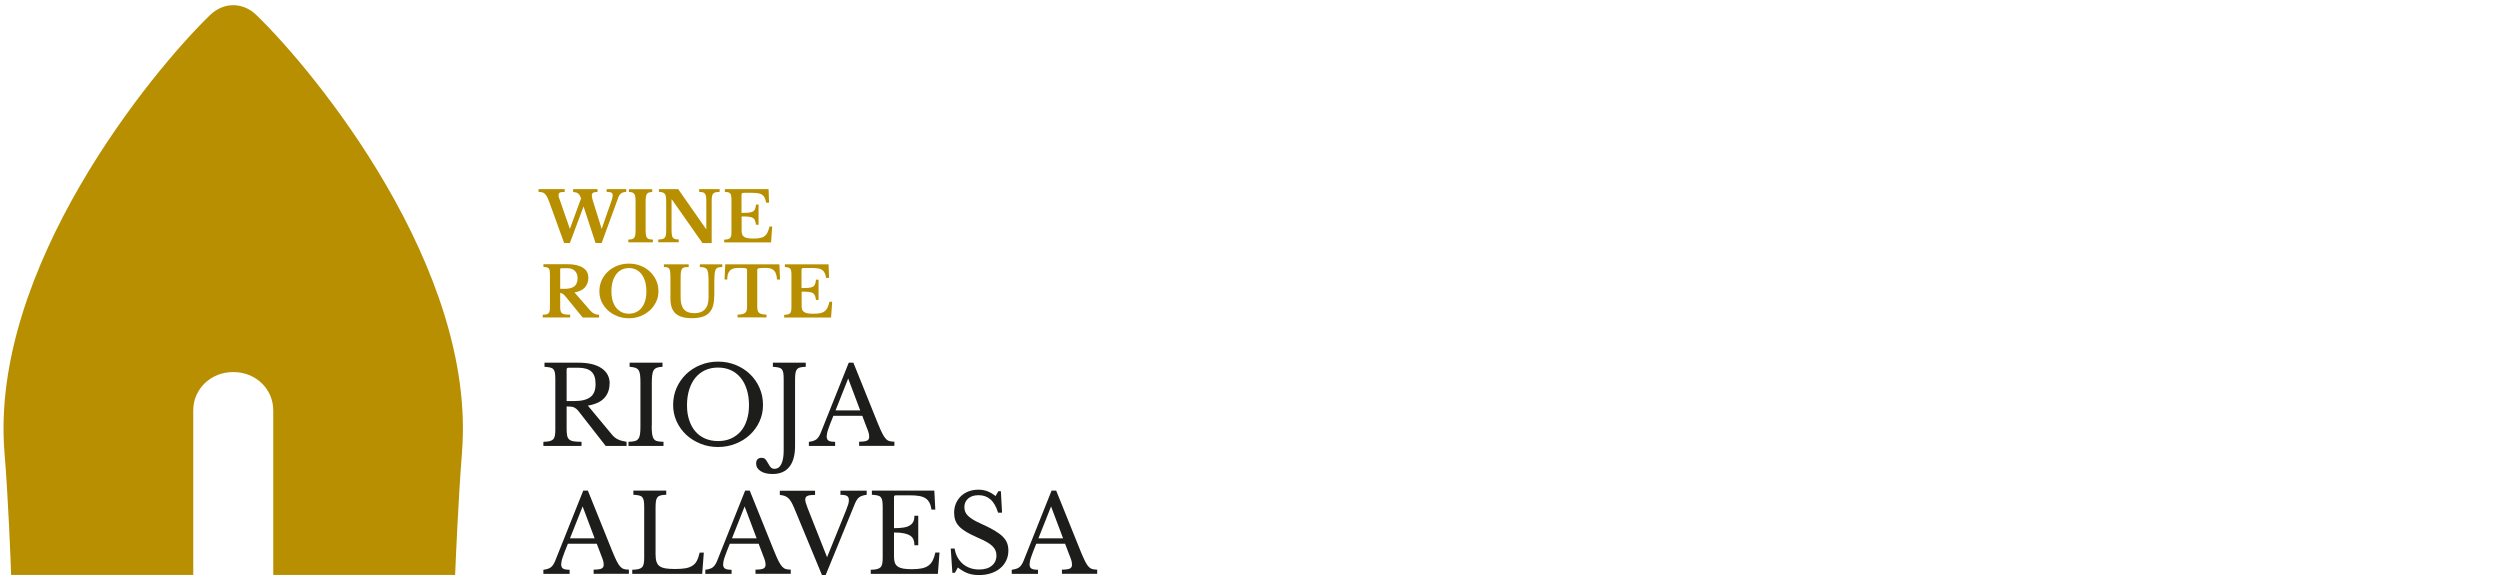 <?xml version="1.0" encoding="UTF-8"?>
<svg id="MARCA_INTERNACIONAL" data-name="MARCA INTERNACIONAL" xmlns="http://www.w3.org/2000/svg" viewBox="0 0 400 92">
  <g id="Internacional_INDIVIDUAL" data-name="Internacional INDIVIDUAL">
    <g id="MARCA_INTERNACIÓNAL_-_Inglés" data-name="MARCA INTERNACIÓNAL - Inglés">
      <g id="Dorado_y_Negro" data-name="Dorado y Negro">
        <path d="M73.92,72.44c-.58,7.15-1.01,17.38-1.1,19.55h-29.1v-26.3c0-.88-.17-1.69-.49-2.43-.33-.75-.78-1.4-1.36-1.95-.57-.56-1.25-.99-2.03-1.31-.78-.31-1.62-.47-2.52-.47s-1.74.16-2.52.47c-.78.32-1.46.76-2.03,1.31-.57.55-1.03,1.2-1.36,1.95-.33.75-.49,1.55-.49,2.43v26.3H1.78c-.06-1.91-.46-12.32-1.06-19.55C-1.68,42.98,24.33,11.36,33.65,2.37c1.07-1.02,2.37-1.54,3.67-1.54s2.61.52,3.66,1.54c9.33,8.98,35.34,40.61,32.93,70.07" style="fill: #b78f00;"/>
        <path d="M90.65,64.17h1.23c1.15,0,2.01-.21,2.57-.63.56-.42.84-1.11.84-2.08s-.22-1.6-.67-2.01c-.44-.4-1.14-.61-2.08-.61h-1.59c-.2,0-.29.1-.29.29v5.03h0ZM97.53,61.37c0,.92-.28,1.69-.83,2.3-.55.61-1.43,1.02-2.64,1.23l3.82,4.6c.31.38.65.66,1.03.82.37.17.82.29,1.34.37v.66h-3.34l-4.24-5.43c-.15-.2-.29-.35-.42-.47-.13-.11-.27-.2-.41-.27-.14-.06-.31-.1-.5-.12-.19-.02-.42-.03-.68-.03v3.6c0,.43.03.77.08,1.05.05.27.16.48.33.63.17.15.41.25.72.3.32.05.74.08,1.25.08v.66h-6.1v-.66c.4,0,.73-.05.98-.1.25-.06.44-.16.58-.29.14-.14.23-.34.28-.59.05-.25.07-.58.07-.99v-8.06c0-.4-.02-.73-.06-.98-.04-.25-.12-.44-.24-.59-.12-.14-.3-.24-.53-.29-.23-.05-.53-.09-.9-.11v-.66h5.43c1.59,0,2.82.29,3.69.88s1.31,1.41,1.31,2.46" style="fill: #1d1d1b;"/>
        <path d="M104.27,68.08c0,.58.02,1.03.07,1.37.05.34.14.59.27.78.13.18.32.31.57.36s.57.09.98.1v.66h-5.6v-.66c.4-.01.73-.05.98-.11.25-.06.44-.18.58-.36.14-.17.23-.42.28-.73.05-.32.07-.75.07-1.29v-7.02c0-.48-.02-.88-.06-1.2-.04-.32-.12-.57-.24-.75-.12-.18-.3-.31-.53-.39s-.53-.12-.9-.15v-.66h5.26v.66c-.37.01-.67.06-.89.14-.22.08-.4.22-.52.41-.12.19-.2.45-.24.79-.04.33-.06.76-.06,1.28v6.78h0Z" style="fill: #1d1d1b;"/>
        <path d="M114.89,70.57c.76,0,1.44-.13,2.05-.4.61-.27,1.12-.65,1.56-1.14s.76-1.1.99-1.81c.23-.71.35-1.5.35-2.38,0-.92-.12-1.76-.35-2.5-.23-.74-.56-1.38-.99-1.9-.43-.52-.95-.93-1.56-1.21-.61-.28-1.3-.42-2.06-.42s-1.45.14-2.06.42c-.61.28-1.13.69-1.56,1.21s-.75,1.16-.99,1.9c-.23.74-.35,1.58-.35,2.5s.11,1.67.35,2.38c.23.71.56,1.31.99,1.81.43.49.94.88,1.56,1.14.61.26,1.3.4,2.06.4M114.89,57.86c1.01,0,1.96.18,2.84.54.88.36,1.64.85,2.28,1.47s1.15,1.35,1.52,2.2c.37.84.55,1.75.55,2.73s-.19,1.81-.56,2.63c-.37.82-.89,1.53-1.53,2.13-.65.61-1.41,1.08-2.28,1.43-.88.35-1.82.53-2.82.53s-1.94-.17-2.82-.53-1.64-.83-2.28-1.43c-.65-.61-1.16-1.32-1.53-2.13-.37-.82-.56-1.7-.56-2.63,0-.98.18-1.89.55-2.73.37-.84.88-1.57,1.52-2.2.65-.62,1.41-1.11,2.28-1.47.88-.36,1.82-.54,2.84-.54" style="fill: #1d1d1b;"/>
        <path d="M125.39,60.66c0-.4-.02-.73-.06-.98-.04-.25-.12-.44-.24-.59-.12-.14-.3-.24-.53-.29-.23-.05-.53-.09-.9-.11v-.66h5.26v.66c-.37.01-.67.05-.89.1s-.4.16-.52.31c-.12.15-.2.36-.24.62-.04.27-.06.62-.06,1.06v10.6c0,1.45-.31,2.56-.92,3.32s-1.5,1.14-2.68,1.14c-.79,0-1.43-.15-1.91-.46-.48-.31-.72-.71-.72-1.22,0-.3.08-.53.23-.68.16-.16.37-.23.65-.23.22,0,.39.05.53.16s.29.33.46.65c.2.37.37.62.51.75.14.13.33.2.56.2.47,0,.84-.25,1.09-.76.25-.51.38-1.23.38-2.16v-11.43h0Z" style="fill: #1d1d1b;"/>
        <path d="M133.69,65.66h3.94l-1.92-5.1-2.02,5.1h0ZM137.96,66.53h-4.62c-.2.47-.36.89-.5,1.25-.14.36-.25.68-.34.94s-.15.49-.18.67-.05.34-.05.45c0,.32.1.54.31.67s.55.18,1.04.18v.66h-4.2v-.66c.27-.03.49-.08.68-.14.19-.06.36-.14.5-.24.14-.1.27-.24.38-.41s.22-.37.32-.61l4.5-11.26h.74l3.93,9.75c.26.65.5,1.16.69,1.55s.38.68.57.87c.18.2.38.32.6.38.21.06.47.09.77.09v.67h-5.64v-.67c.61,0,1.03-.06,1.26-.17.23-.12.35-.31.35-.57,0-.11,0-.22-.02-.32,0-.1-.03-.2-.06-.32-.03-.11-.07-.24-.12-.39-.05-.14-.12-.31-.2-.51l-.71-1.87h0Z" style="fill: #1d1d1b;"/>
        <path d="M91.2,86.13h3.94l-1.92-5.1-2.02,5.1h0ZM95.48,87h-4.62c-.2.47-.36.89-.5,1.25s-.25.68-.34.94-.15.49-.18.67c-.03.18-.05.33-.05.45,0,.32.1.54.31.67.21.12.55.18,1.04.18v.66h-4.2v-.66c.27-.03.49-.08.68-.14.19-.06.36-.14.5-.24.14-.1.27-.24.38-.41s.22-.37.32-.61l4.5-11.26h.74l3.93,9.75c.26.65.5,1.16.69,1.55.2.38.39.68.57.87s.38.32.6.38c.21.06.47.09.77.09v.67h-5.64v-.67c.61,0,1.03-.06,1.26-.17.23-.12.35-.31.35-.57,0-.11,0-.22-.02-.32,0-.1-.03-.2-.06-.32s-.07-.25-.12-.39c-.05-.14-.12-.31-.2-.51l-.71-1.87h0Z" style="fill: #1d1d1b;"/>
        <path d="M112.33,91.82h-11.17v-.66c.4,0,.73-.05.98-.1.25-.06.44-.16.58-.29.14-.14.23-.34.28-.59.05-.25.07-.58.07-.99v-8.06c0-.4-.02-.73-.06-.98-.04-.25-.12-.44-.24-.59-.12-.14-.3-.24-.53-.29s-.53-.09-.9-.11v-.66h5.26v.66c-.37.01-.67.05-.89.1-.22.06-.4.16-.52.31-.12.15-.2.36-.24.62-.04.27-.06.62-.06,1.06v7.45c0,.48.05.88.15,1.18.1.31.26.54.5.71s.55.28.94.35c.39.06.89.1,1.49.1.66,0,1.21-.04,1.66-.11.45-.07.83-.21,1.13-.4.31-.19.55-.45.73-.79s.33-.78.46-1.32h.66l-.26,3.41h0Z" style="fill: #1d1d1b;"/>
        <path d="M117.12,86.13h3.94l-1.92-5.1-2.02,5.1h0ZM121.39,87h-4.62c-.2.47-.36.89-.5,1.25-.14.36-.25.68-.34.94-.09.27-.15.49-.18.67s-.05.33-.05.45c0,.32.1.54.31.67.21.12.55.18,1.04.18v.66h-4.2v-.66c.26-.03.49-.08.68-.14.19-.06.36-.14.5-.24s.27-.24.38-.41.22-.37.32-.61l4.49-11.26h.74l3.93,9.75c.26.65.5,1.16.69,1.55.2.38.39.68.57.87s.38.32.6.38c.21.06.47.09.77.09v.67h-5.64v-.67c.61,0,1.03-.06,1.26-.17.23-.12.35-.31.35-.57,0-.11,0-.22-.02-.32,0-.1-.03-.2-.06-.32-.03-.11-.07-.25-.12-.39-.05-.14-.12-.31-.2-.51l-.71-1.87h0Z" style="fill: #1d1d1b;"/>
        <path d="M132.32,89.18l3.04-7.5c.17-.43.29-.76.36-1,.07-.24.1-.46.1-.66,0-.31-.09-.53-.29-.66s-.54-.19-1.06-.19v-.66h4.2v.66c-.27.03-.49.08-.68.14-.19.06-.36.14-.5.24-.14.1-.27.24-.38.41s-.22.37-.32.61l-4.68,11.43h-.6l-4.46-10.77c-.15-.35-.3-.65-.44-.9-.14-.25-.3-.46-.47-.62-.17-.16-.37-.28-.59-.36-.22-.08-.48-.13-.78-.16v-.67h5.64v.67c-.32,0-.58.01-.79.04-.2.03-.36.07-.47.14-.12.06-.2.14-.24.23-.05.09-.07.2-.07.31,0,.16.03.35.09.56.06.21.17.52.33.93l3.08,7.78h0Z" style="fill: #1d1d1b;"/>
        <path d="M143.04,84.51c.62,0,1.14-.04,1.57-.11.42-.07.75-.19,1-.36.25-.16.43-.37.54-.62.11-.25.16-.55.16-.9h.61v4.72h-.61c0-.35-.05-.65-.15-.9-.1-.25-.27-.46-.52-.63-.25-.17-.58-.29-1-.38-.42-.09-.95-.13-1.6-.13v3.91c0,.38.05.7.14.94.09.25.25.45.47.6.23.16.52.26.89.33.37.06.82.09,1.37.09.61,0,1.13-.04,1.56-.13s.78-.23,1.07-.44.52-.48.69-.82.32-.76.43-1.27h.66l-.26,3.41h-10.74v-.66c.4,0,.73-.04.98-.1.25-.06.44-.16.58-.29.14-.14.23-.34.28-.59.05-.25.07-.58.07-.99v-8.06c0-.4-.02-.73-.06-.98-.04-.25-.12-.44-.24-.59-.12-.14-.3-.24-.53-.29s-.53-.09-.9-.11v-.66h9.99l.16,3.04h-.61c-.07-.46-.18-.84-.34-1.13-.16-.29-.37-.53-.64-.7-.27-.17-.61-.29-1.03-.36-.41-.07-.92-.1-1.5-.1h-2.2c-.2,0-.29.1-.29.29v4.96h0Z" style="fill: #1d1d1b;"/>
        <path d="M152.1,87.76h.64c.08.52.23.99.46,1.4.23.41.51.77.85,1.06.34.29.73.51,1.18.67.44.16.93.23,1.44.23.85,0,1.53-.2,2.02-.61.49-.4.74-.95.74-1.64,0-.29-.05-.55-.15-.79-.1-.24-.26-.47-.49-.7-.23-.22-.54-.45-.92-.66-.39-.22-.87-.46-1.46-.71-.72-.31-1.31-.61-1.8-.9-.48-.29-.87-.59-1.16-.9-.29-.31-.49-.64-.61-.99s-.18-.75-.18-1.2c0-.53.1-1.02.29-1.47.19-.45.46-.84.8-1.17.35-.33.75-.58,1.23-.76.47-.18.99-.27,1.56-.27.51,0,.98.08,1.42.24.44.16.88.42,1.33.78l.45-.78h.4l.19,3.44h-.64c-.28-.94-.68-1.65-1.2-2.11s-1.15-.69-1.89-.69-1.26.17-1.68.52c-.41.35-.62.81-.62,1.4,0,.28.05.53.14.75.09.23.24.44.45.64.21.2.48.4.81.61.33.2.75.41,1.24.63.85.38,1.56.74,2.13,1.07.56.33,1.01.66,1.35.99.33.33.57.67.71,1.04.14.36.21.77.21,1.22,0,.58-.12,1.11-.35,1.59-.23.48-.55.9-.97,1.24-.41.35-.91.61-1.49.8-.58.19-1.21.28-1.9.28s-1.25-.09-1.77-.28c-.52-.19-1.06-.5-1.6-.93l-.48.85h-.4l-.26-3.87h0Z" style="fill: #1d1d1b;"/>
        <path d="M166.15,86.13h3.94l-1.92-5.1-2.02,5.1h0ZM170.42,87h-4.62c-.2.47-.36.89-.5,1.25-.14.36-.25.68-.34.94-.09.27-.15.49-.18.67s-.05.33-.05.45c0,.32.1.54.31.67.21.12.55.18,1.04.18v.66h-4.2v-.66c.26-.03.49-.08.68-.14.19-.06.36-.14.5-.24.14-.1.27-.24.38-.41s.22-.37.32-.61l4.49-11.26h.74l3.93,9.75c.26.65.5,1.16.69,1.55.2.38.38.68.57.87.18.2.38.32.6.38.21.06.47.09.77.09v.67h-5.64v-.67c.61,0,1.03-.06,1.26-.17.23-.12.35-.31.35-.57,0-.11,0-.22-.02-.32,0-.1-.03-.2-.06-.32-.03-.11-.07-.25-.12-.39-.05-.14-.12-.31-.2-.51l-.71-1.87h0Z" style="fill: #1d1d1b;"/>
        <path d="M96.27,36.62l1.49-4.27c.18-.49.27-.86.27-1.1,0-.23-.08-.38-.24-.45-.16-.07-.4-.1-.73-.1v-.44h3.14v.44c-.28,0-.53.07-.76.2-.23.14-.4.37-.51.69l-2.66,7.29h-.98l-1.92-5.84-2.19,5.84h-.92l-2.34-6.46c-.14-.38-.27-.68-.39-.91-.12-.23-.24-.4-.38-.52-.13-.12-.28-.2-.43-.23s-.34-.05-.55-.05v-.45h4.18v.45c-.38,0-.63.03-.77.1s-.21.19-.21.35c0,.06,0,.12,0,.17,0,.05.02.12.04.19.02.07.05.16.08.26.03.1.08.23.14.39l1.55,4.46,1.79-4.89c-.07-.2-.15-.36-.22-.49-.07-.12-.16-.22-.26-.3-.1-.07-.21-.13-.34-.16-.13-.03-.28-.06-.45-.08v-.45h3.9v.45c-.31,0-.54.04-.69.12s-.22.23-.22.45c0,.11.02.24.05.39.03.15.08.32.14.51l1.39,4.46h0Z" style="fill: #b78f00;"/>
        <path d="M104.48,38.77h-3.95v-.44c.25,0,.45-.03.6-.07.15-.04.27-.12.35-.23.08-.11.14-.27.17-.47s.04-.48.04-.82v-4.44c0-.31-.01-.57-.04-.77-.03-.2-.08-.36-.15-.48-.07-.12-.18-.2-.32-.25-.14-.05-.32-.08-.55-.09v-.44h3.73v.44c-.23.01-.41.05-.55.09-.14.05-.24.13-.32.25-.07.12-.12.28-.15.48-.03.2-.04.46-.04.77v4.44c0,.35.01.62.04.82s.08.36.17.47c.08.11.2.19.35.23s.35.06.6.07v.44h0Z" style="fill: #b78f00;"/>
        <path d="M112.39,38.88l-4.9-6.98h-.04v4.75c0,.37.01.66.04.87.03.21.08.38.17.5s.2.2.35.23.35.06.59.07v.44h-3.28v-.44c.27,0,.49-.03.66-.07.17-.04.29-.12.39-.23.09-.11.15-.27.18-.47.03-.2.04-.48.04-.82v-4.44c0-.31-.01-.57-.04-.77s-.08-.36-.17-.48-.2-.2-.35-.25-.35-.08-.6-.09v-.44h3.08l4.46,6.39h.04v-4.28c0-.36-.01-.65-.04-.87-.03-.22-.08-.38-.17-.5s-.2-.2-.35-.23-.35-.06-.59-.07v-.44h3.28v.44c-.27,0-.49.03-.66.07-.17.04-.3.12-.39.23-.09.11-.15.27-.18.48-.03.21-.04.48-.04.82v6.59h-1.48,0Z" style="fill: #b78f00;"/>
        <path d="M118.66,34.06c.47,0,.85-.01,1.14-.04s.51-.09.67-.18.27-.23.34-.4c.07-.18.12-.42.15-.72h.41v3.24h-.41c-.04-.3-.1-.53-.18-.71-.07-.18-.19-.31-.35-.4-.16-.09-.38-.15-.66-.18-.28-.03-.65-.04-1.11-.04v2.28c0,.24.03.43.09.6s.17.29.32.39c.15.1.34.17.59.21.24.04.54.06.9.06.42,0,.77-.03,1.07-.09.29-.06.53-.16.72-.31.19-.15.35-.35.46-.59.12-.25.22-.56.3-.93h.44l-.18,2.53h-7.5v-.44c.24,0,.44-.03.6-.07.15-.04.27-.1.35-.19s.14-.21.17-.38c.03-.16.04-.37.04-.63v-5.11c0-.26-.01-.47-.04-.62-.03-.16-.08-.28-.15-.38-.07-.09-.18-.15-.32-.19-.14-.03-.32-.06-.54-.07v-.44h6.99l.08,2.17h-.48c-.04-.31-.11-.57-.21-.77-.1-.2-.23-.36-.4-.49-.17-.12-.39-.21-.66-.25s-.6-.07-.99-.07h-1.25c-.19,0-.31.02-.35.07-.04.05-.07.16-.07.34v2.81h0Z" style="fill: #b78f00;"/>
        <path d="M94.14,44.42c0,.61-.18,1.12-.53,1.54-.35.41-.92.69-1.69.83l2.56,2.94c.18.21.39.36.63.47s.49.16.74.16v.44h-2.62l-2.74-3.36c-.18-.22-.35-.37-.48-.45s-.26-.12-.38-.12v2.17c0,.27.02.5.05.67.04.17.11.31.22.4.11.1.27.16.48.19.21.03.49.05.85.05v.44h-4.39v-.44c.24,0,.44-.02.59-.05s.27-.1.35-.19c.08-.09.14-.22.17-.39.03-.17.04-.38.04-.64v-5.11c0-.26-.01-.47-.03-.62-.02-.16-.07-.28-.14-.38s-.18-.15-.32-.19-.32-.06-.55-.07v-.44h3.83c1.07,0,1.89.19,2.48.56s.87.9.87,1.57h0ZM89.63,46.21h.72c.69,0,1.21-.13,1.55-.4s.51-.71.51-1.33c0-.47-.14-.85-.43-1.14-.29-.29-.69-.43-1.19-.43h-.96c-.13,0-.2.06-.2.19v3.12h0Z" style="fill: #b78f00;"/>
        <path d="M100.63,42.18c.66,0,1.28.11,1.86.34.57.23,1.07.54,1.5.94.42.4.76.87,1,1.4.24.54.36,1.12.36,1.75s-.12,1.16-.37,1.68c-.25.52-.58.98-1.01,1.37-.42.39-.92.69-1.5.92-.57.23-1.19.34-1.85.34s-1.27-.11-1.85-.34c-.57-.23-1.08-.53-1.5-.92-.43-.39-.76-.84-1.01-1.37-.24-.52-.36-1.08-.36-1.68,0-.63.12-1.21.36-1.75.24-.54.58-1.01,1-1.4.42-.4.92-.71,1.5-.94.58-.23,1.19-.34,1.86-.34h0ZM100.63,50.19c.43,0,.81-.08,1.16-.25s.64-.4.88-.71c.24-.31.43-.68.56-1.12s.19-.93.19-1.48c0-.58-.06-1.09-.19-1.55-.13-.46-.32-.85-.56-1.18s-.54-.58-.88-.75-.73-.26-1.16-.26-.82.09-1.17.26c-.34.17-.64.42-.88.75-.24.33-.43.72-.56,1.18-.13.46-.19.98-.19,1.55s.06,1.04.19,1.48c.13.44.32.81.56,1.12.24.31.54.54.88.71.34.17.73.25,1.17.25Z" style="fill: #b78f00;"/>
        <path d="M114.27,47.37c0,.63-.07,1.16-.2,1.61s-.35.81-.64,1.1-.66.5-1.11.63-1,.2-1.63.2c-1.19,0-2.05-.25-2.6-.75-.55-.5-.82-1.29-.82-2.38v-3.03c0-.29,0-.53-.01-.72,0-.2-.02-.36-.03-.49-.01-.13-.03-.24-.06-.33-.03-.08-.06-.16-.09-.22-.07-.1-.16-.17-.29-.21-.13-.04-.32-.05-.57-.05v-.44h3.97v.44c-.31,0-.54.02-.69.05-.15.03-.26.1-.34.19-.05.06-.09.13-.13.22-.03.08-.06.2-.08.33-.02.14-.03.3-.04.5,0,.2-.01.44-.01.73v2.9c0,.84.18,1.46.54,1.86.36.4.91.6,1.65.6,1.52,0,2.28-.84,2.28-2.53v-2.55c0-.31,0-.57-.02-.8s-.03-.41-.05-.56c-.03-.15-.06-.28-.1-.39-.04-.1-.09-.19-.15-.25-.1-.1-.24-.18-.4-.23s-.39-.07-.67-.07v-.44h3.58v.44c-.27,0-.48.02-.63.06s-.26.11-.34.22c-.06.07-.11.15-.14.26s-.07.24-.09.4c-.02.16-.04.35-.05.57-.01.22-.02.49-.02.8v2.34h0Z" style="fill: #b78f00;"/>
        <path d="M124.8,44.72h-.48c-.02-.36-.08-.66-.16-.9-.08-.24-.2-.43-.36-.58-.15-.14-.34-.24-.56-.3s-.48-.08-.77-.08-.52,0-.69.02-.31.03-.4.05c-.09.03-.15.06-.18.1-.03.04-.04.1-.04.17v5.79c0,.24.02.44.05.61.03.17.1.31.2.41s.25.19.45.24c.2.05.46.09.78.09v.44h-4.63v-.44c.33,0,.6-.04.8-.09.2-.05.35-.14.46-.24.11-.11.18-.25.21-.41s.05-.37.05-.61v-5.79c0-.07-.01-.12-.04-.17-.03-.04-.08-.08-.16-.1s-.2-.04-.35-.05c-.15-.01-.35-.02-.59-.02-.27,0-.52.01-.76.04-.24.03-.46.1-.64.22-.18.12-.33.31-.45.55s-.18.6-.18,1.05h-.43l.11-2.43h8.66l.11,2.43h0Z" style="fill: #b78f00;"/>
        <path d="M128.26,46.09c.47,0,.85-.01,1.14-.04s.51-.09.67-.18c.16-.09.27-.23.34-.4.07-.18.12-.42.15-.72h.41v3.24h-.41c-.04-.3-.1-.53-.18-.71-.07-.18-.19-.31-.35-.4-.16-.09-.38-.15-.66-.18s-.65-.04-1.11-.04v2.28c0,.24.03.43.09.6s.17.29.32.39.34.17.59.21c.24.04.54.06.9.06.42,0,.77-.03,1.07-.09.29-.06.53-.16.72-.31.19-.15.35-.35.46-.59.12-.25.22-.56.3-.93h.44l-.18,2.53h-7.5v-.44c.24,0,.44-.03.6-.07.15-.04.27-.1.35-.19s.14-.21.17-.38c.03-.16.04-.37.04-.63v-5.11c0-.26-.01-.47-.04-.62-.03-.16-.08-.28-.15-.38-.07-.09-.18-.15-.32-.19-.14-.03-.32-.06-.54-.07v-.44h6.99l.08,2.17h-.48c-.04-.31-.11-.57-.21-.77-.1-.2-.23-.36-.4-.49-.17-.12-.39-.21-.66-.25s-.6-.07-.99-.07h-1.25c-.19,0-.31.02-.35.07-.04.05-.07.16-.07.34v2.81h0Z" style="fill: #b78f00;"/>
      </g>
    </g>
  </g>
</svg>